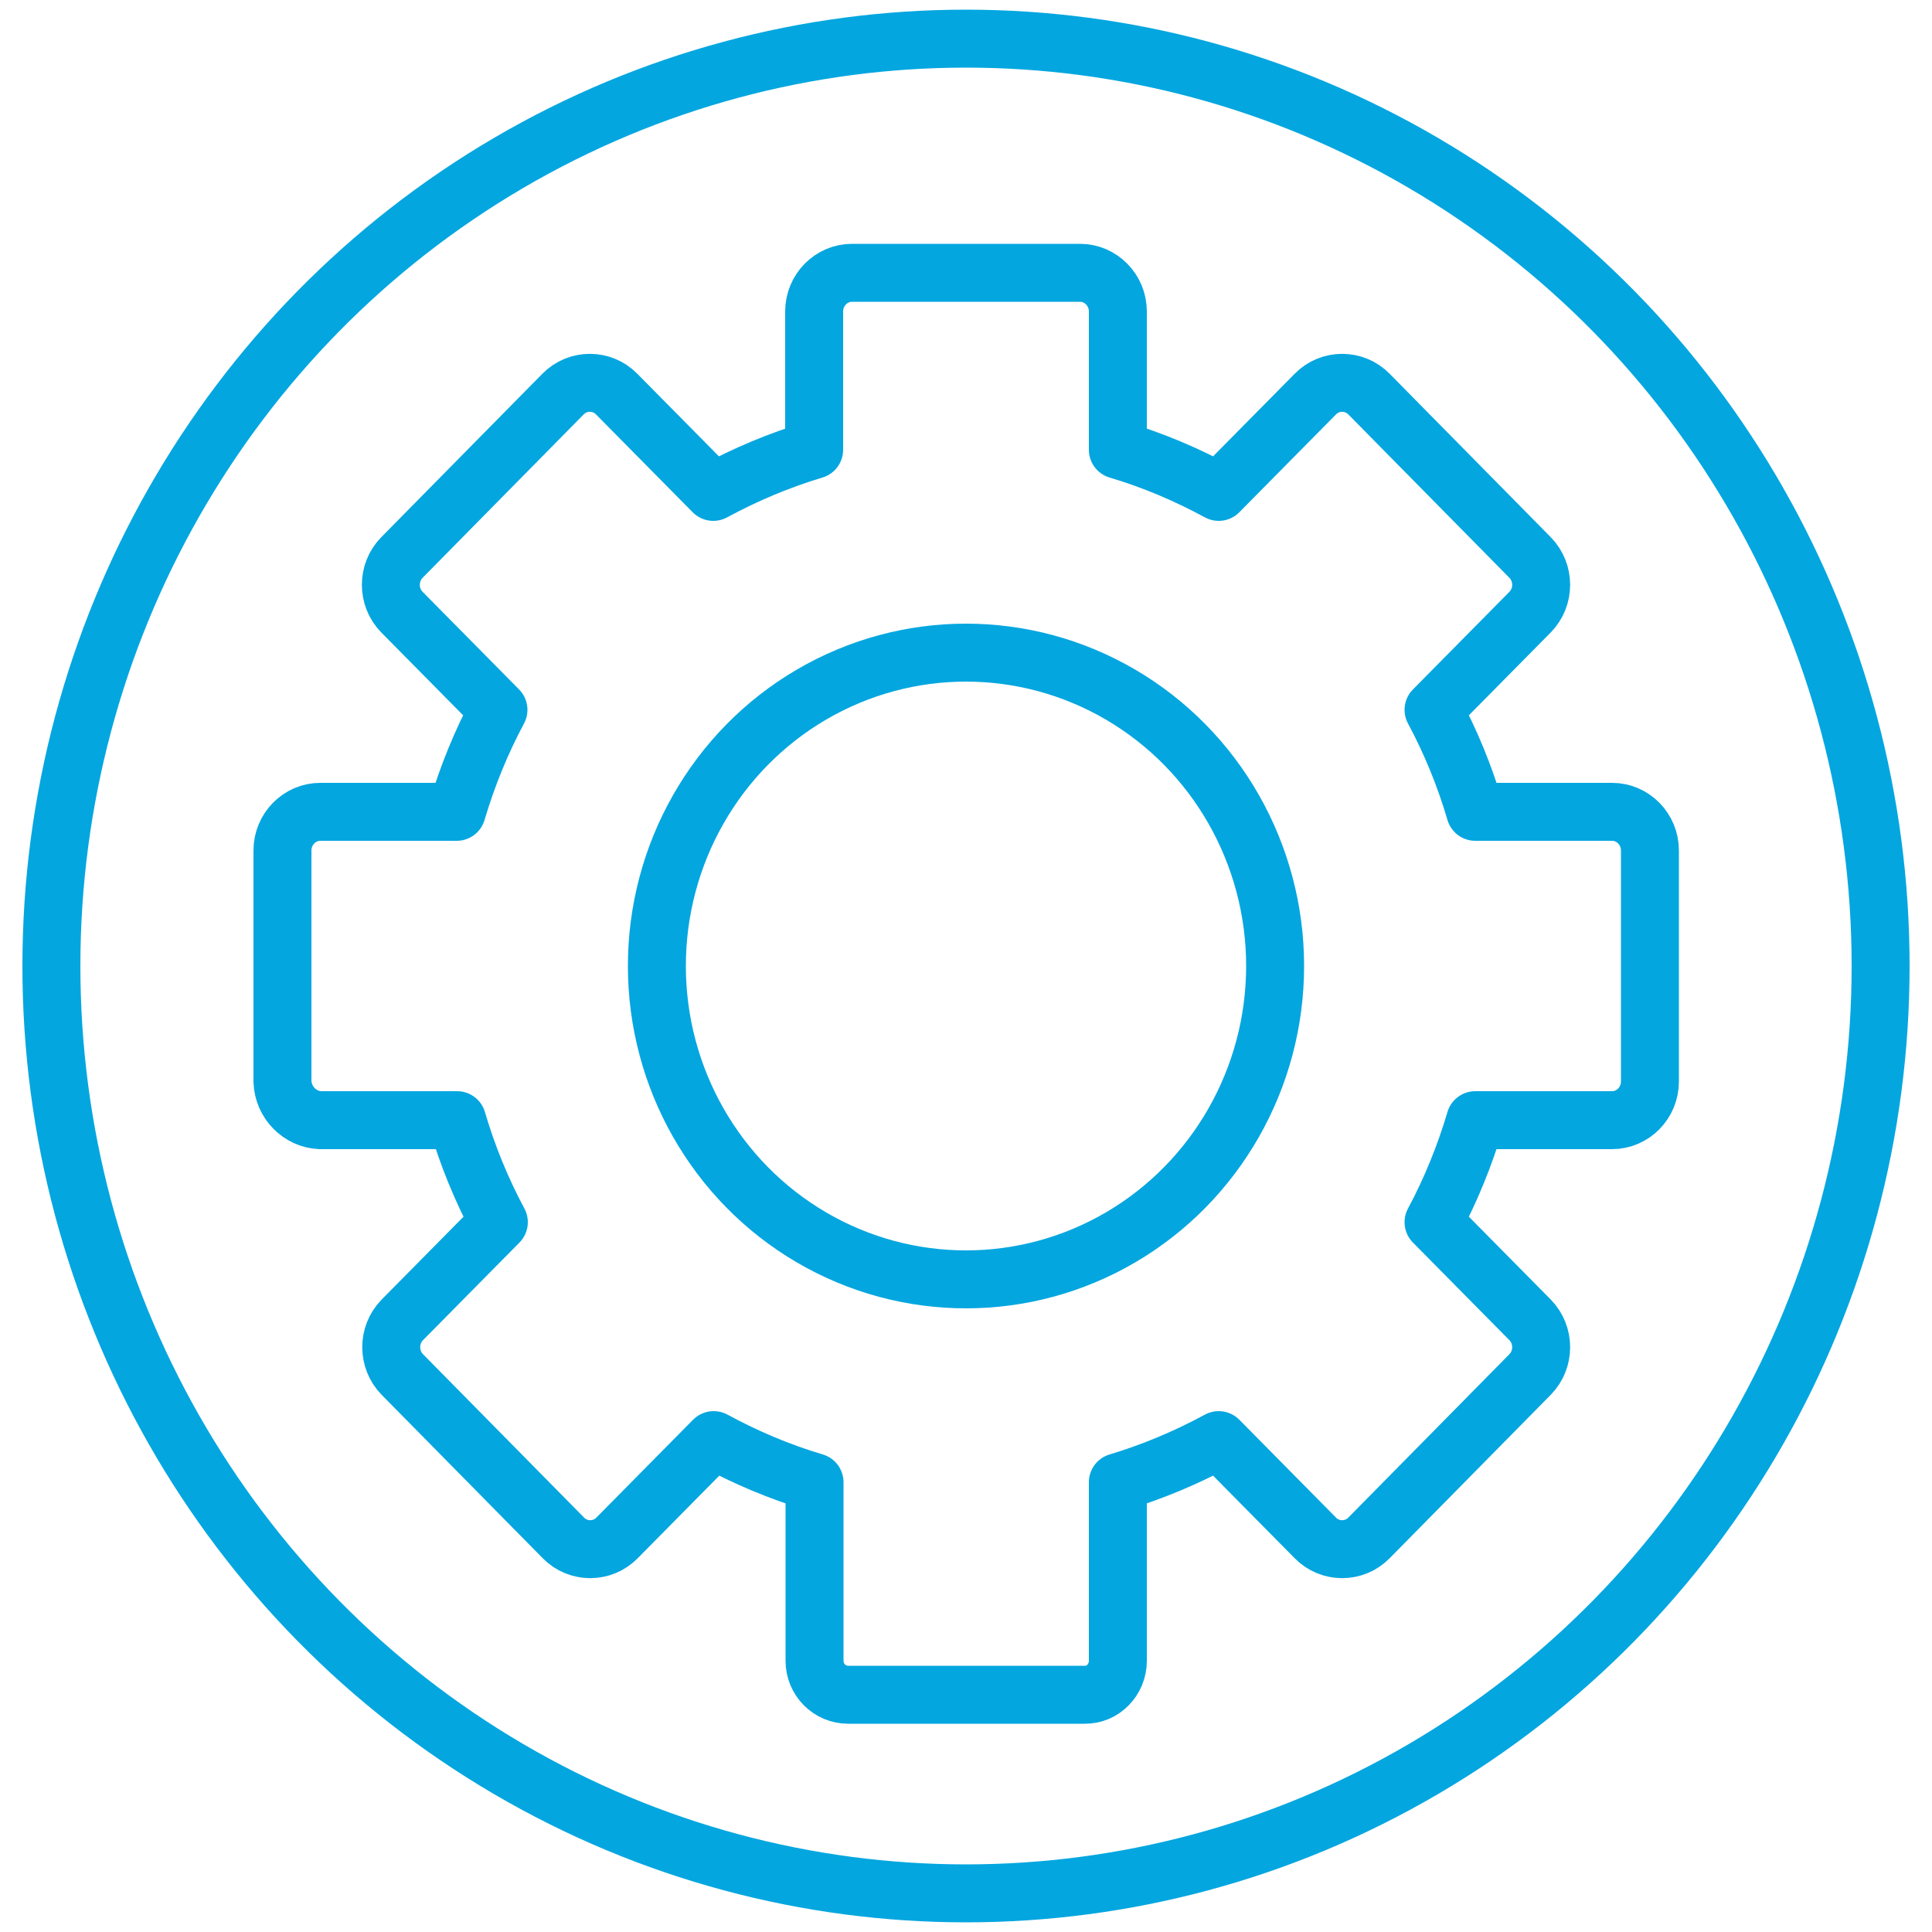 <?xml version="1.0" encoding="utf-8"?>
<!-- Generator: Adobe Illustrator 23.0.1, SVG Export Plug-In . SVG Version: 6.00 Build 0)  -->
<svg version="1.1" id="Layer_1" xmlns="http://www.w3.org/2000/svg" xmlns:xlink="http://www.w3.org/1999/xlink" x="0px" y="0px"
	 viewBox="0 0 50 50" style="enable-background:new 0 0 50 50;" xml:space="preserve">
<style type="text/css">
	.st0{fill:none;stroke:#04A6DF;stroke-width:1.5;stroke-linecap:round;stroke-linejoin:round;stroke-miterlimit:10;}
</style>
<g>
	<path id="XMLID_21403_" class="st0" d="M28.93,42.98v-4.62c0.9-0.27,1.78-0.64,2.61-1.09l2.5,2.53c0.38,0.39,1.01,0.39,1.39,0
		l4.17-4.23c0.38-0.39,0.38-1.02,0-1.41l-2.5-2.53c0.45-0.84,0.81-1.73,1.08-2.64h3.54c0.54,0,0.98-0.45,0.98-1l0-5.98
		c0-0.55-0.44-1-0.98-1h-3.54c-0.27-0.92-0.63-1.8-1.08-2.64l2.5-2.53c0.38-0.39,0.38-1.02,0-1.41l-4.17-4.23
		c-0.38-0.39-1.01-0.39-1.39,0l-2.5,2.53c-0.83-0.45-1.7-0.82-2.61-1.09V8.06c0-0.55-0.44-1-0.98-1l-5.9,0c-0.54,0-0.98,0.45-0.98,1
		l0,3.58c-0.9,0.27-1.78,0.64-2.61,1.09l-2.5-2.53c-0.38-0.39-1.01-0.39-1.39,0l-4.17,4.23c-0.38,0.39-0.38,1.02,0,1.41l2.5,2.53
		c-0.45,0.84-0.81,1.73-1.08,2.64H8.29c-0.54,0-0.98,0.45-0.98,1v5.98c0.02,0.54,0.45,0.98,0.98,1l3.54,0
		c0.27,0.92,0.63,1.8,1.08,2.64l-2.5,2.53c-0.38,0.39-0.38,1.02,0,1.41l4.17,4.23c0.38,0.39,1.01,0.39,1.39,0l2.5-2.53
		c0.83,0.45,1.7,0.82,2.61,1.09v4.62c0,0.49,0.39,0.88,0.87,0.88l6.12,0C28.54,43.87,28.93,43.47,28.93,42.98z"/>
	<ellipse id="XMLID_21374_" class="st0" cx="25" cy="25" rx="8" ry="8.11"/>
	<ellipse id="XMLID_21365_" class="st0" cx="25" cy="25" rx="23.67" ry="24"/>
</g>
</svg>
